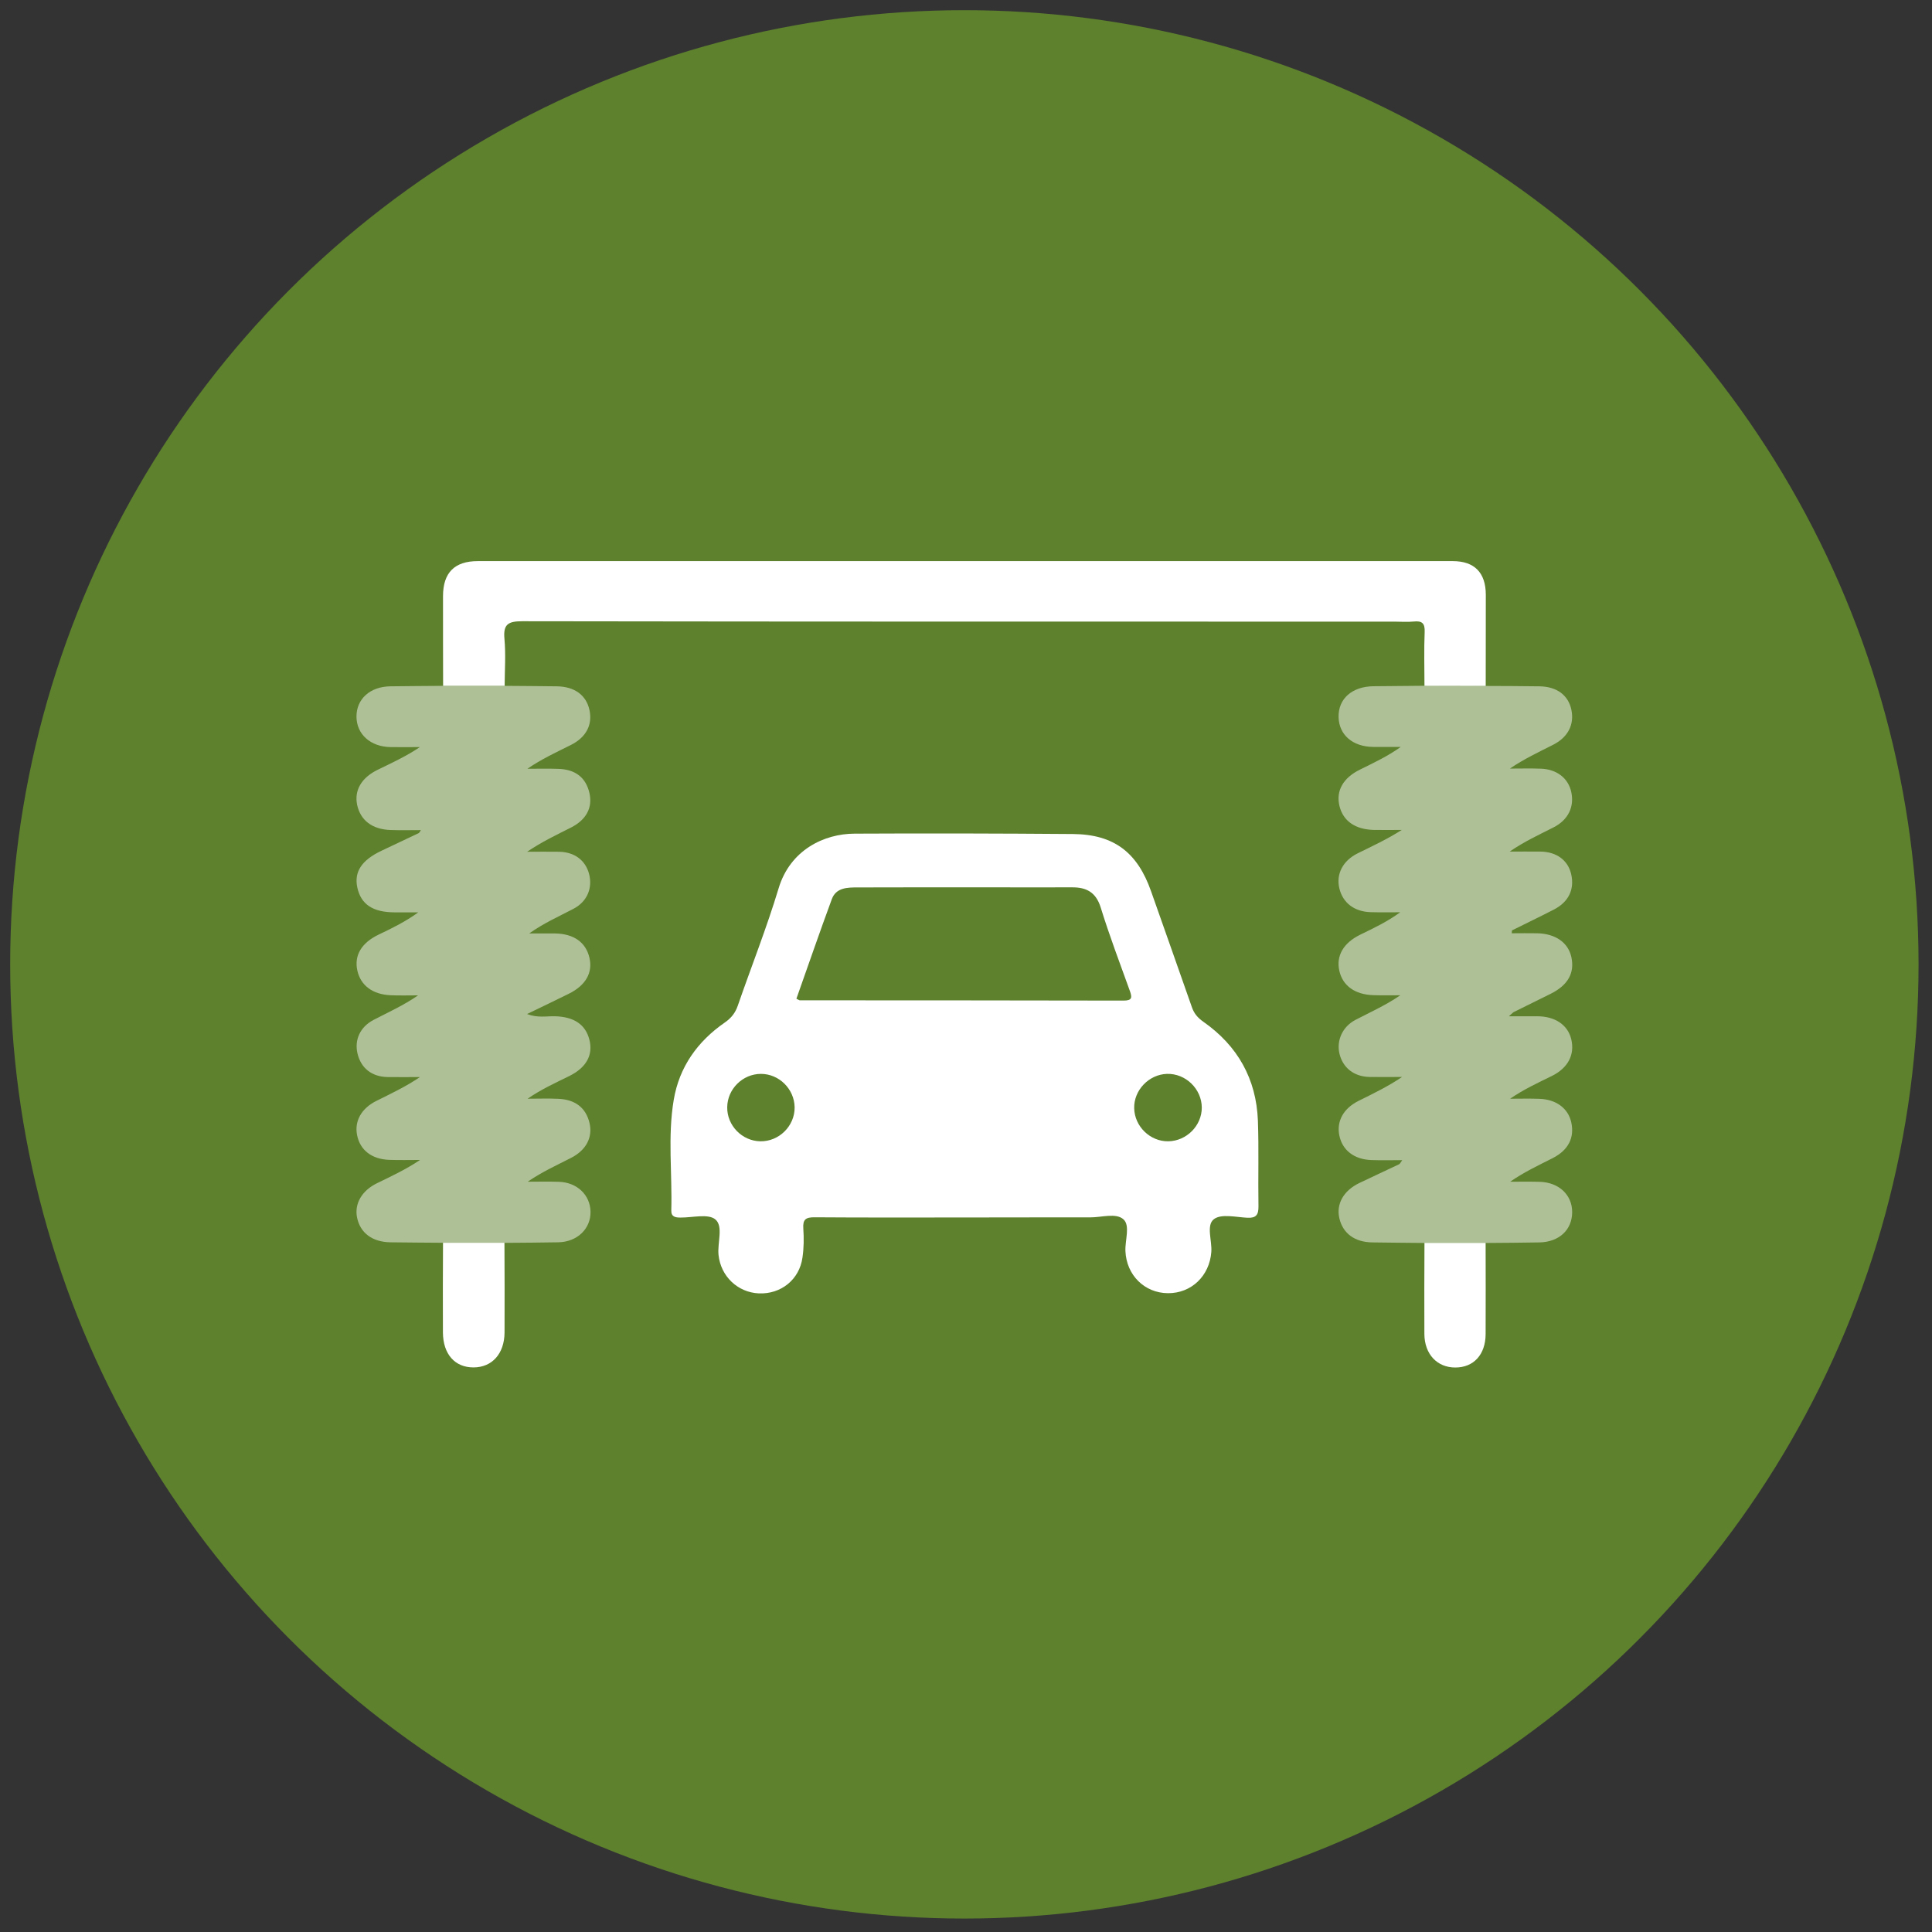 <?xml version="1.0" encoding="UTF-8"?> <svg xmlns="http://www.w3.org/2000/svg" xmlns:xlink="http://www.w3.org/1999/xlink" version="1.1" id="Layer_1" x="0px" y="0px" viewBox="0 0 206.93 206.93" style="enable-background:new 0 0 206.93 206.93;" xml:space="preserve"><rect x="0" y="0" width="206.93" height="206.93" fill="#333333" stroke="none"/> <style type="text/css"> .st0{fill:#5D812D;} .st1{fill:#FFFFFF;} .st2{opacity:0.5;fill:#FFFFFF;} </style> <circle class="st0" cx="103.29" cy="103.29" r="102.2"></circle> <g> <path class="st1" d="M103.26,130.4c-5.33,0-10.67,0.02-16-0.02c-0.95-0.01-1.29,0.22-1.22,1.21c0.07,1.03,0.06,2.08-0.09,3.1 c-0.33,2.37-2.31,3.94-4.67,3.84c-2.27-0.1-4.08-1.83-4.32-4.11c-0.14-1.31,0.54-3.07-0.34-3.81c-0.76-0.64-2.45-0.19-3.73-0.2 c-0.55,0-1.01-0.07-0.99-0.77c0.11-3.94-0.4-7.91,0.26-11.83c0.59-3.53,2.55-6.27,5.47-8.29c0.69-0.48,1.12-1.02,1.39-1.8 c1.45-4.19,3.09-8.32,4.37-12.56c1.24-4.14,4.89-5.86,8.14-5.87c7.8-0.04,15.6-0.02,23.41,0.04c4.38,0.04,6.89,1.98,8.35,6.14 c1.45,4.14,2.93,8.27,4.37,12.41c0.24,0.69,0.63,1.14,1.23,1.56c3.67,2.57,5.67,6.12,5.84,10.6c0.11,3.06,0.01,6.12,0.06,9.18 c0.01,0.88-0.25,1.26-1.18,1.21c-1.23-0.06-2.8-0.45-3.59,0.15c-0.85,0.64-0.19,2.3-0.28,3.51c-0.19,2.57-2.14,4.44-4.65,4.42 c-2.51-0.02-4.44-1.94-4.55-4.51c-0.05-1.17,0.53-2.73-0.21-3.4c-0.8-0.72-2.35-0.2-3.57-0.21 C112.24,130.38,107.75,130.4,103.26,130.4z M85.3,106.97c0.2,0.09,0.29,0.17,0.37,0.17c11.56,0.01,23.12,0,34.67,0.03 c0.93,0,0.93-0.33,0.67-1.05c-1.07-2.97-2.19-5.92-3.12-8.93c-0.51-1.63-1.53-2.16-3.07-2.15c-2.82,0.01-5.63,0-8.45,0 c-4.84,0-9.68-0.01-14.52,0.01c-1.09,0-2.3,0.01-2.76,1.26C87.79,99.84,86.56,103.41,85.3,106.97z M81.5,115.02 c-1.95,0-3.59,1.62-3.61,3.57c-0.03,1.95,1.58,3.61,3.53,3.65c2.02,0.04,3.71-1.64,3.69-3.64 C85.08,116.64,83.45,115.02,81.5,115.02z M125.13,122.24c1.96-0.03,3.59-1.67,3.59-3.61c-0.01-2-1.73-3.67-3.73-3.61 c-1.94,0.06-3.56,1.75-3.51,3.68C121.52,120.65,123.19,122.27,125.13,122.24z"></path> <path class="st2" d="M47.45,133.11c-1.88-0.02-3.75-0.02-5.63-0.05c-1.95-0.03-3.25-1.01-3.58-2.67c-0.29-1.47,0.52-2.87,2.14-3.66 c1.54-0.75,3.09-1.47,4.61-2.49c-1.09,0-2.19,0.03-3.28-0.01c-1.88-0.06-3.14-1.04-3.46-2.63c-0.31-1.51,0.45-2.89,2.07-3.69 c1.56-0.78,3.14-1.52,4.66-2.55c-1.16,0-2.31,0.02-3.47,0c-1.69-0.03-2.85-0.95-3.22-2.52c-0.34-1.44,0.26-2.83,1.7-3.59 c1.59-0.83,3.23-1.56,4.79-2.64c-0.96,0-1.92,0.03-2.89-0.01c-1.97-0.07-3.27-1.05-3.62-2.66c-0.35-1.62,0.45-2.96,2.29-3.84 c1.42-0.68,2.83-1.36,4.24-2.38c-0.83,0-1.67,0-2.5,0c-2.36,0-3.64-0.85-4.03-2.66c-0.36-1.68,0.46-2.93,2.59-3.94 c1.34-0.63,2.67-1.26,4.01-1.9c0.03-0.02,0.05-0.07,0.21-0.31c-1.16,0-2.21,0.03-3.24-0.01c-1.97-0.06-3.24-1.04-3.59-2.7 c-0.32-1.55,0.46-2.91,2.22-3.76c1.5-0.73,3.02-1.43,4.5-2.42c-1.04,0-2.08,0.01-3.12,0c-2.16-0.03-3.65-1.36-3.67-3.25 c-0.01-1.9,1.45-3.23,3.63-3.26c1.88-0.03,3.75-0.03,5.63-0.05c2.2,0,4.39,0,6.59,0c1.87,0.02,3.75,0.02,5.62,0.05 c1.9,0.03,3.15,0.95,3.49,2.56c0.33,1.57-0.36,2.9-1.99,3.72c-1.56,0.78-3.15,1.51-4.66,2.55c1.11,0,2.21-0.03,3.32,0.01 c1.83,0.06,2.94,0.94,3.32,2.58c0.36,1.56-0.32,2.87-1.98,3.71c-1.57,0.79-3.16,1.55-4.69,2.59c1.15,0,2.3-0.02,3.45,0 c1.63,0.04,2.79,0.91,3.18,2.36c0.4,1.51-0.19,2.97-1.65,3.74c-1.56,0.82-3.18,1.53-4.76,2.65c0.93,0,1.86-0.01,2.79,0 c2,0.04,3.27,0.95,3.66,2.59c0.38,1.61-0.39,2.97-2.21,3.87c-1.41,0.7-2.84,1.38-4.47,2.17c1.11,0.43,2.06,0.22,2.98,0.24 c2.04,0.05,3.29,0.88,3.7,2.52c0.41,1.64-0.33,2.98-2.17,3.89c-1.49,0.73-3,1.42-4.45,2.42c1.1,0,2.2-0.04,3.29,0.01 c1.83,0.08,2.96,0.98,3.34,2.59c0.36,1.51-0.34,2.9-1.96,3.73c-1.56,0.8-3.15,1.52-4.66,2.56c1.11,0,2.22-0.03,3.33,0.01 c1.96,0.06,3.36,1.4,3.4,3.2c0.03,1.83-1.42,3.24-3.45,3.28c-1.92,0.04-3.85,0.04-5.77,0.06 C51.84,133.11,49.64,133.11,47.45,133.11z"></path> <path class="st2" d="M159.13,73.47c1.92,0.01,3.85,0.01,5.77,0.04c1.85,0.03,3.07,0.95,3.4,2.49c0.34,1.58-0.34,2.95-1.93,3.76 c-1.56,0.79-3.14,1.53-4.65,2.56c1.11,0,2.21-0.03,3.32,0.01c1.7,0.06,2.93,1.02,3.25,2.49c0.35,1.59-0.32,2.99-1.88,3.79 c-1.57,0.8-3.17,1.53-4.71,2.6c1.1,0,2.19-0.01,3.29,0c1.72,0.02,2.94,0.92,3.29,2.4c0.38,1.62-0.25,2.98-1.83,3.8 c-1.49,0.77-3,1.49-4.5,2.24c-0.02,0.01-0.01,0.09-0.03,0.31c0.91,0,1.82-0.02,2.72,0c1.98,0.04,3.34,1.01,3.67,2.58 c0.35,1.68-0.37,2.97-2.2,3.89c-1.32,0.66-2.65,1.31-3.98,1.97c-0.08,0.04-0.14,0.12-0.52,0.45c1.22,0,2.15,0,3.07,0 c1.89,0.01,3.24,0.93,3.61,2.45c0.4,1.66-0.34,3.09-2.09,3.95c-1.49,0.73-3,1.43-4.46,2.43c1.05,0,2.09-0.03,3.14,0.01 c1.8,0.06,3.08,1.02,3.41,2.51c0.37,1.66-0.31,2.99-2,3.85c-1.52,0.77-3.06,1.49-4.54,2.52c1.06,0,2.11-0.02,3.17,0.01 c2.06,0.06,3.48,1.41,3.47,3.26c-0.01,1.88-1.39,3.18-3.48,3.23c-1.92,0.04-3.85,0.04-5.77,0.06c-2.18,0-4.37,0-6.55,0 c-1.87-0.02-3.75-0.03-5.62-0.06c-1.87-0.03-3.13-0.96-3.51-2.56c-0.37-1.54,0.43-2.98,2.13-3.8c1.42-0.68,2.85-1.34,4.28-2.02 c0.07-0.04,0.11-0.14,0.32-0.43c-1.19,0-2.24,0.03-3.29-0.01c-1.86-0.06-3.13-1.05-3.45-2.64c-0.31-1.52,0.44-2.89,2.06-3.7 c1.57-0.78,3.15-1.54,4.66-2.56c-1.16,0-2.31,0.02-3.47,0c-1.68-0.03-2.88-0.98-3.24-2.51c-0.32-1.4,0.32-2.87,1.71-3.6 c1.59-0.83,3.24-1.56,4.81-2.64c-0.96,0-1.91,0.02-2.87-0.01c-1.99-0.06-3.3-1.01-3.66-2.61c-0.36-1.61,0.44-2.99,2.24-3.87 c1.44-0.7,2.9-1.39,4.28-2.4c-1.05,0-2.1,0.02-3.15-0.01c-1.77-0.05-3-1-3.37-2.56c-0.36-1.52,0.37-2.95,1.96-3.74 c1.58-0.78,3.18-1.52,4.73-2.51c-1,0-2,0.02-3,0c-2-0.05-3.29-0.96-3.68-2.58c-0.38-1.61,0.39-2.99,2.2-3.88 c1.45-0.72,2.92-1.4,4.37-2.43c-0.98,0-1.97,0.01-2.95,0c-2.2-0.02-3.67-1.29-3.71-3.2c-0.04-1.96,1.44-3.27,3.73-3.3 c1.83-0.02,3.65-0.03,5.48-0.05C154.75,73.46,156.94,73.47,159.13,73.47z"></path> <path class="st1" d="M159.13,73.47c-2.19,0-4.37-0.01-6.56-0.01c0-1.92-0.06-3.85,0.02-5.77c0.04-0.95-0.29-1.21-1.17-1.12 c-0.68,0.07-1.38,0.01-2.07,0.01c-31.14,0-62.28,0.01-93.41-0.04c-1.5,0-2.06,0.31-1.91,1.89c0.15,1.66,0.03,3.35,0.02,5.03 c-2.2,0-4.39,0-6.59,0c0-3.21-0.02-6.42-0.01-9.63c0.01-2.5,1.24-3.73,3.73-3.73c34.81,0,69.61,0,104.42,0 c2.32,0,3.53,1.23,3.54,3.59C159.14,66.95,159.13,70.21,159.13,73.47z"></path> <path class="st1" d="M47.45,133.11c2.19,0,4.39,0,6.58,0c0.01,3.21,0.03,6.42,0.01,9.62c-0.02,2.27-1.34,3.72-3.31,3.73 c-2,0.01-3.27-1.41-3.29-3.73C47.42,139.53,47.44,136.32,47.45,133.11z"></path> <path class="st1" d="M152.57,133.12c2.18,0,4.37,0,6.55,0c0,3.26,0.02,6.51,0,9.77c-0.01,2.2-1.28,3.58-3.25,3.58 c-1.94,0-3.29-1.42-3.31-3.58C152.54,139.63,152.56,136.37,152.57,133.12z"></path> </g> </svg> 